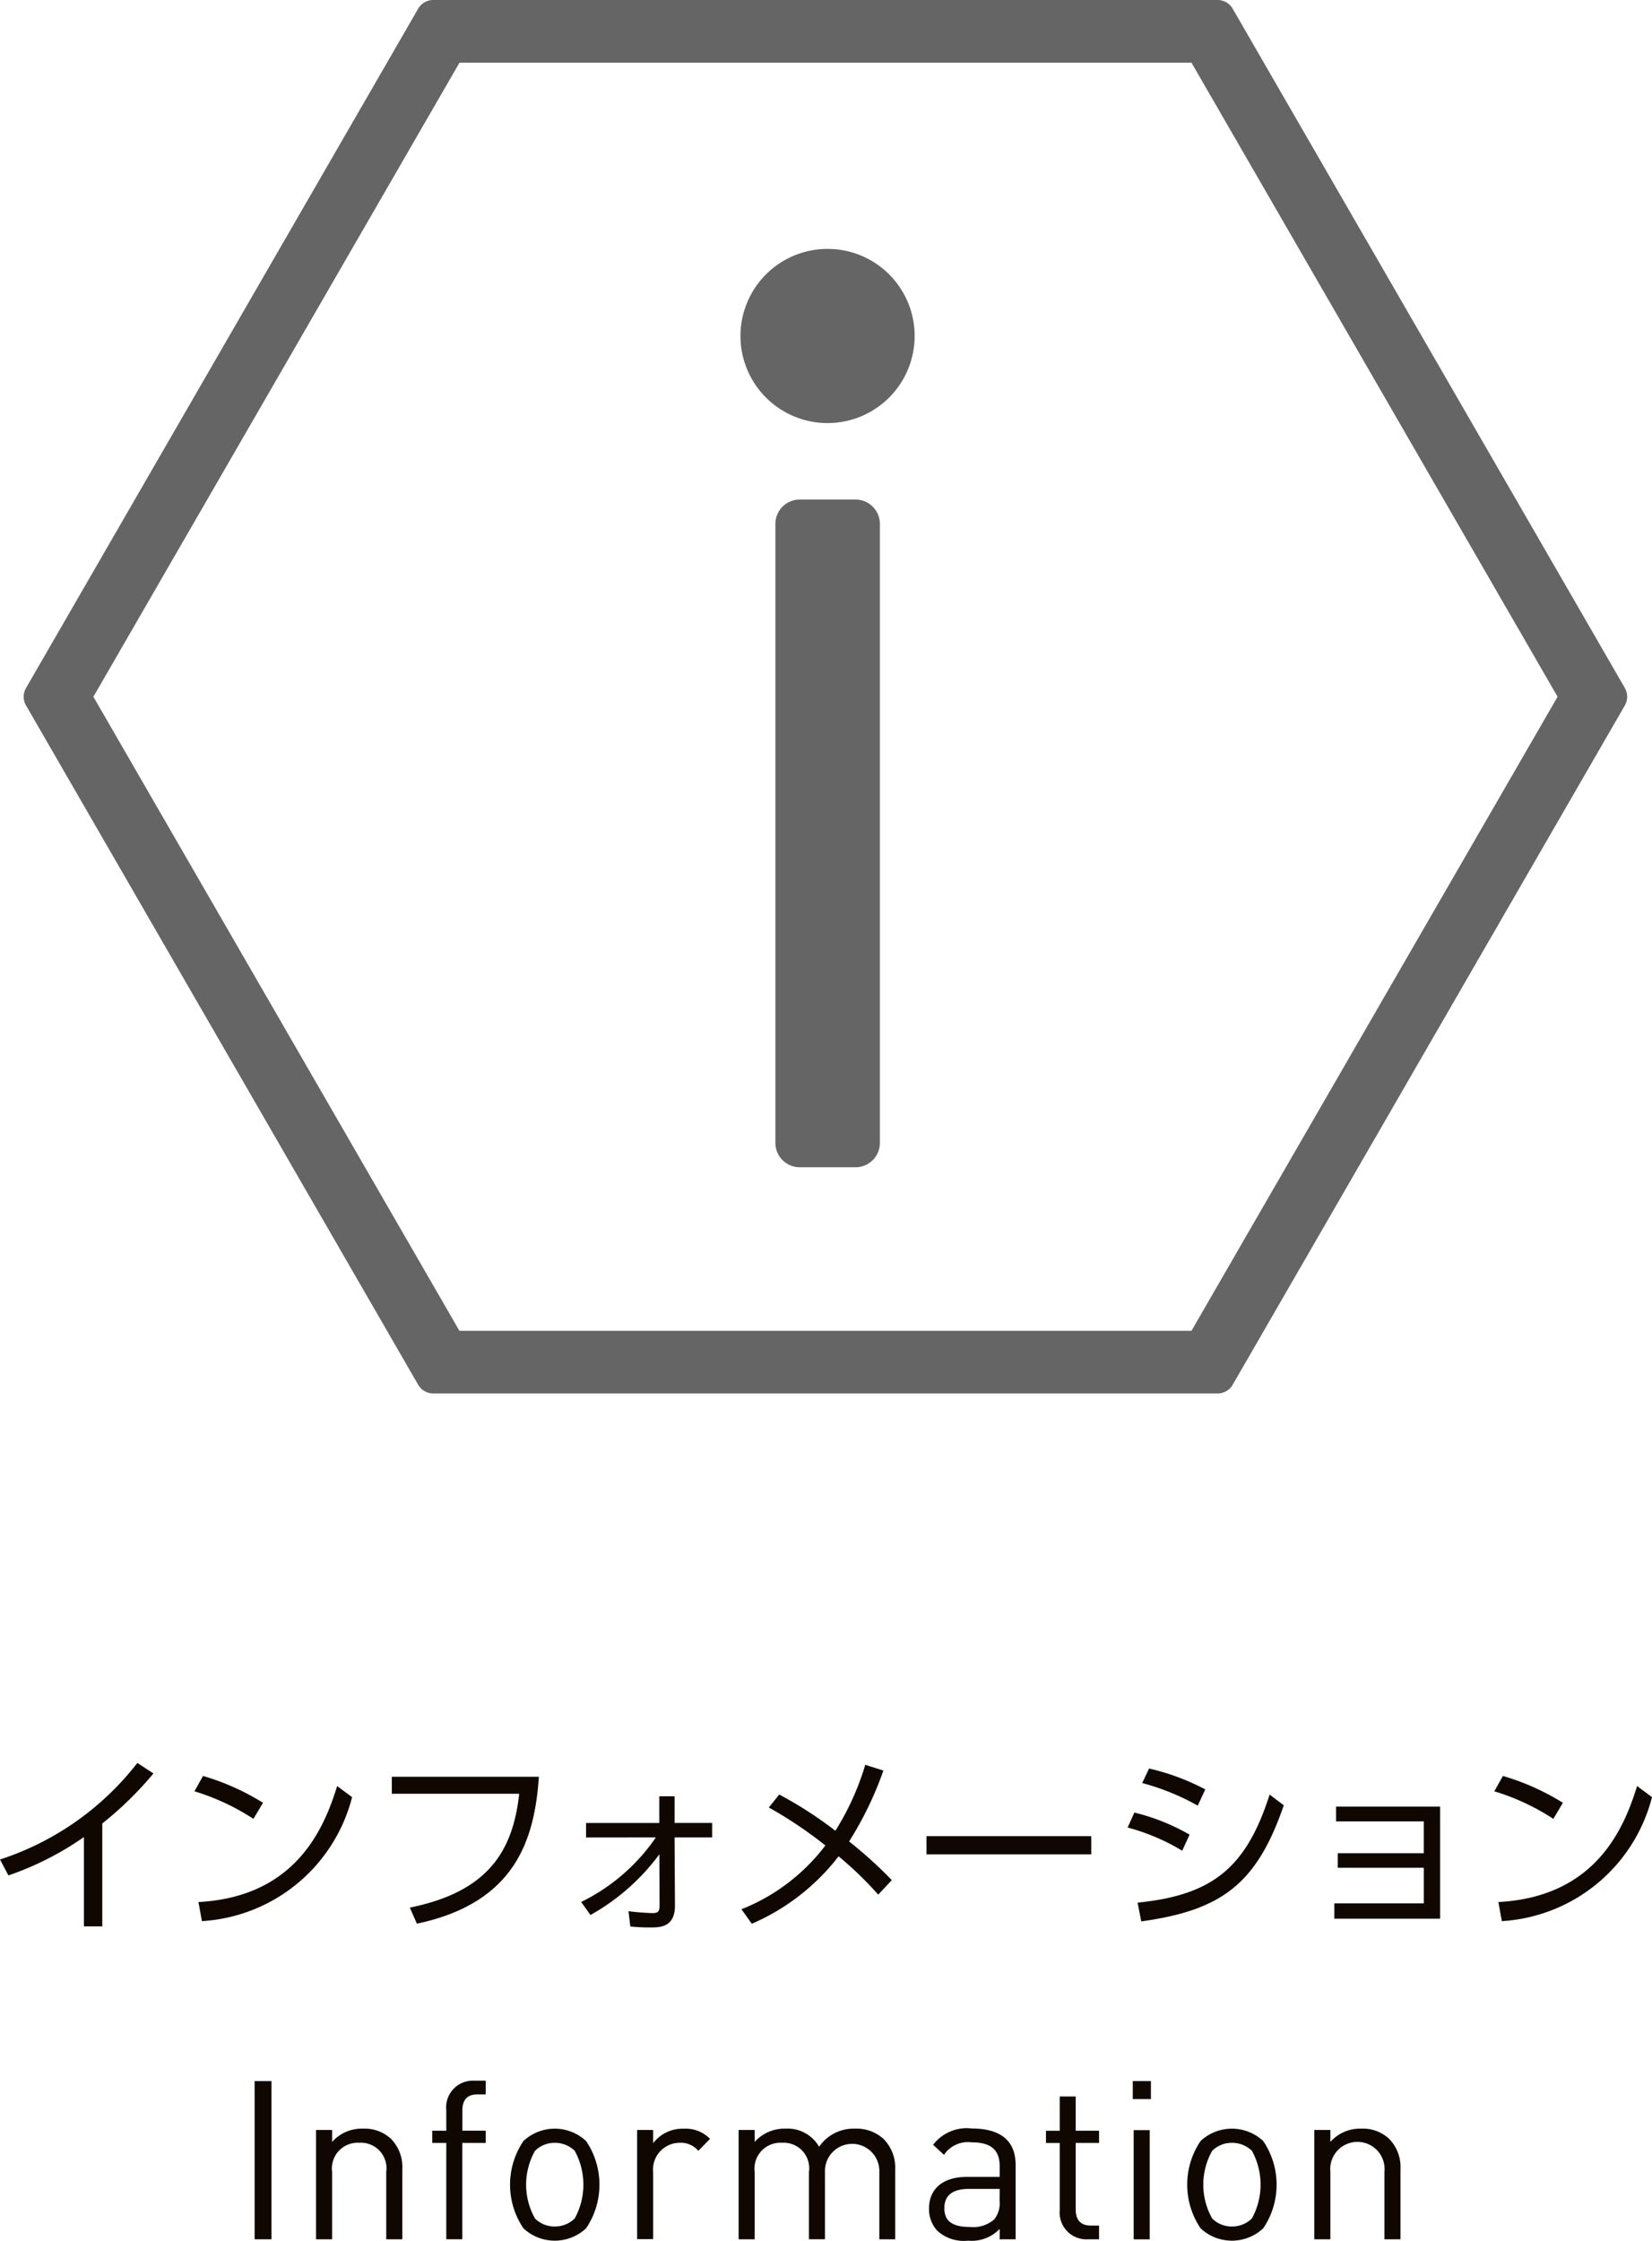 <svg xmlns="http://www.w3.org/2000/svg" xmlns:xlink="http://www.w3.org/1999/xlink" width="91.153" height="123.622" viewBox="0 0 91.153 123.622">
  <defs>
    <clipPath id="clip-path">
      <rect id="長方形_935" data-name="長方形 935" width="91.153" height="123.622" fill="none"/>
    </clipPath>
  </defs>
  <g id="グループ_721" data-name="グループ 721" clip-path="url(#clip-path)">
    <path id="パス_17927" data-name="パス 17927" d="M5.644,80.741H4.63V75.814A16.842,16.842,0,0,1,.465,77.93L0,77.051a15.754,15.754,0,0,0,7.579-5.327l.888.58a19.339,19.339,0,0,1-2.823,2.76Z" transform="translate(0 25.541)" fill="#100800"/>
    <path id="パス_17928" data-name="パス 17928" d="M11.166,74.621A12.666,12.666,0,0,0,7.911,73.1l.475-.846a13.207,13.207,0,0,1,3.309,1.481ZM8.132,79.21c5.348-.286,6.923-4.028,7.654-6.4l.825.613a9.116,9.116,0,0,1-8.287,6.84Z" transform="translate(2.817 25.729)" fill="#100800"/>
    <path id="パス_17929" data-name="パス 17929" d="M24.06,72.285c-.243,3.362-1.206,6.934-6.733,8.108l-.391-.888c4.28-.867,5.686-3.076,6.035-6.28H15.942v-.94Z" transform="translate(5.677 25.741)" fill="#100800"/>
    <path id="パス_17930" data-name="パス 17930" d="M23.915,75.354v-.8h4.04V73.081H28.8V74.55h2.072v.8H28.8l.02,3.741c.011,1.195-.792,1.226-1.321,1.226a10.377,10.377,0,0,1-1.142-.053l-.1-.846c.477.075,1.248.106,1.3.106.339,0,.414-.064.414-.475l-.011-2.769a11.987,11.987,0,0,1-3.8,3.35l-.517-.719a10.657,10.657,0,0,0,4.123-3.561Z" transform="translate(8.422 26.024)" fill="#100800"/>
    <path id="パス_17931" data-name="パス 17931" d="M32.251,73.439a21.856,21.856,0,0,1,3.1,2A14.721,14.721,0,0,0,37,71.8l1,.317a19.053,19.053,0,0,1-1.892,3.911,23.6,23.6,0,0,1,2.357,2.134l-.75.8a19.834,19.834,0,0,0-2.187-2.113,12.09,12.09,0,0,1-4.788,3.72l-.572-.8a10.784,10.784,0,0,0,4.631-3.52,23.323,23.323,0,0,0-3.119-2.094Z" transform="translate(10.743 25.568)" fill="#100800"/>
    <rect id="長方形_933" data-name="長方形 933" width="9.091" height="1.004" transform="translate(51.122 101.303)" fill="#100800"/>
    <path id="パス_17932" data-name="パス 17932" d="M48.894,76.486a11.658,11.658,0,0,0-3.013-1.279l.372-.826A11.523,11.523,0,0,1,49.3,75.6ZM46.432,79.35c4.135-.411,6-1.934,7.284-5.961l.782.591c-1.5,4.367-3.457,5.793-7.865,6.406ZM49.751,74a13.091,13.091,0,0,0-3.066-1.248l.381-.8a12.584,12.584,0,0,1,3.1,1.153Z" transform="translate(16.338 25.621)" fill="#100800"/>
    <path id="パス_17933" data-name="パス 17933" d="M54.481,76.874v-.8h4.746V74.315H54.387V73.5h5.742v6.184H54.292v-.846h4.936V76.874Z" transform="translate(19.333 26.174)" fill="#100800"/>
    <path id="パス_17934" data-name="パス 17934" d="M64.058,74.621A12.666,12.666,0,0,0,60.8,73.1l.475-.846a13.207,13.207,0,0,1,3.309,1.481ZM61.024,79.21c5.348-.286,6.923-4.028,7.654-6.4l.823.613a9.115,9.115,0,0,1-8.286,6.84Z" transform="translate(21.652 25.729)" fill="#100800"/>
    <rect id="長方形_934" data-name="長方形 934" width="0.929" height="8.729" transform="translate(14.049 114.818)" fill="#100800"/>
    <path id="パス_17935" data-name="パス 17935" d="M16.731,92.708V88.992a1.408,1.408,0,0,0-1.486-1.61,1.421,1.421,0,0,0-1.5,1.61v3.716h-.886V86.676h.886v.658a2.19,2.19,0,0,1,1.7-.732,2.131,2.131,0,0,1,1.547.561,2.222,2.222,0,0,1,.627,1.68v3.865Z" transform="translate(4.58 30.839)" fill="#100800"/>
    <path id="パス_17936" data-name="パス 17936" d="M19.246,88.086V93.4h-.884V88.086h-.774v-.675h.774V86.27A1.471,1.471,0,0,1,19.9,84.651h.637v.759h-.477c-.564,0-.81.331-.81.884v1.116h1.287v.675Z" transform="translate(6.263 30.144)" fill="#100800"/>
    <path id="パス_17937" data-name="パス 17937" d="M24.95,92.1a2.53,2.53,0,0,1-3.459,0,4.294,4.294,0,0,1,0-4.813,2.53,2.53,0,0,1,3.459,0,4.3,4.3,0,0,1,0,4.813m-.627-4.273a1.546,1.546,0,0,0-1.1-.442,1.516,1.516,0,0,0-1.092.442,3.794,3.794,0,0,0,0,3.733A1.51,1.51,0,0,0,23.221,92a1.54,1.54,0,0,0,1.1-.442,3.879,3.879,0,0,0,0-3.733" transform="translate(7.39 30.839)" fill="#100800"/>
    <path id="パス_17938" data-name="パス 17938" d="M29.3,87.825a1.262,1.262,0,0,0-1.044-.442A1.474,1.474,0,0,0,26.808,89v3.7h-.884V86.675h.884v.731a2.032,2.032,0,0,1,1.692-.8,1.864,1.864,0,0,1,1.447.561Z" transform="translate(9.231 30.839)" fill="#100800"/>
    <path id="パス_17939" data-name="パス 17939" d="M37.816,92.708V88.992a1.5,1.5,0,1,0-3-.1v3.815h-.884V88.992a1.407,1.407,0,0,0-1.485-1.61,1.429,1.429,0,0,0-1.509,1.61v3.716h-.886V86.676h.886v.658a2.208,2.208,0,0,1,1.7-.732,2,2,0,0,1,1.855,1,2.311,2.311,0,0,1,1.988-1,2.209,2.209,0,0,1,1.56.561,2.243,2.243,0,0,1,.651,1.68v3.865Z" transform="translate(10.703 30.839)" fill="#100800"/>
    <path id="パス_17940" data-name="パス 17940" d="M41.7,92.711v-.576a2.128,2.128,0,0,1-1.745.648,2.147,2.147,0,0,1-1.7-.551,1.737,1.737,0,0,1-.452-1.226c0-1.054.732-1.74,2.083-1.74H41.7v-.579c0-.884-.442-1.328-1.549-1.328a1.589,1.589,0,0,0-1.524.689l-.6-.553a2.33,2.33,0,0,1,2.133-.9c1.621,0,2.421.7,2.421,2.014v4.1Zm0-2.783H40c-.91,0-1.352.367-1.352,1.066s.43,1.031,1.387,1.031a1.766,1.766,0,0,0,1.352-.405,1.382,1.382,0,0,0,.308-1.041Z" transform="translate(13.459 30.838)" fill="#100800"/>
    <path id="パス_17941" data-name="パス 17941" d="M44.865,93.175a1.48,1.48,0,0,1-1.547-1.616v-3.7h-.759v-.675h.759V85.293H44.2v1.889h1.288v.675H44.2v3.675c0,.552.258.883.822.883h.466v.759Z" transform="translate(15.155 30.373)" fill="#100800"/>
    <path id="パス_17942" data-name="パス 17942" d="M46.091,84.667h1v.993h-1Zm.049,2.708h.884V93.4H46.14Z" transform="translate(16.413 30.15)" fill="#100800"/>
    <path id="パス_17943" data-name="パス 17943" d="M52.5,92.1a2.53,2.53,0,0,1-3.459,0,4.3,4.3,0,0,1,0-4.813,2.53,2.53,0,0,1,3.459,0,4.294,4.294,0,0,1,0,4.813m-.625-4.273a1.547,1.547,0,0,0-1.1-.442,1.518,1.518,0,0,0-1.092.442,3.8,3.8,0,0,0,0,3.733A1.512,1.512,0,0,0,50.774,92a1.541,1.541,0,0,0,1.1-.442,3.879,3.879,0,0,0,0-3.733" transform="translate(17.202 30.839)" fill="#100800"/>
    <path id="パス_17944" data-name="パス 17944" d="M57.347,92.708V88.992a1.5,1.5,0,1,0-2.983,0v3.716h-.886V86.676h.886v.658a2.185,2.185,0,0,1,1.694-.732,2.129,2.129,0,0,1,1.547.561,2.228,2.228,0,0,1,.627,1.68v3.865Z" transform="translate(19.043 30.839)" fill="#100800"/>
    <path id="パス_17945" data-name="パス 17945" d="M34.937,10.126a4.805,4.805,0,1,0,4.8,4.8,4.8,4.8,0,0,0-4.8-4.8" transform="translate(10.73 3.606)" fill="#656565"/>
    <path id="パス_17946" data-name="パス 17946" d="M35.97,20.323H32.894a1.345,1.345,0,0,0-1.345,1.345V55.816a1.346,1.346,0,0,0,1.345,1.347H35.97a1.346,1.346,0,0,0,1.345-1.347V21.668a1.345,1.345,0,0,0-1.345-1.345" transform="translate(11.235 7.237)" fill="#656565"/>
    <path id="パス_17947" data-name="パス 17947" d="M89.313,37.96,67.673.48A.959.959,0,0,0,66.842,0H23.563a.963.963,0,0,0-.833.48L1.093,37.96a.959.959,0,0,0,0,.961L22.731,76.4a.963.963,0,0,0,.833.48H66.842a.959.959,0,0,0,.831-.48l21.639-37.48a.966.966,0,0,0,0-.961M65.4,73.422H25.006L4.81,38.441l20.2-34.982H65.4L85.6,38.441Z" transform="translate(0.343 0)" fill="#656565"/>
  </g>
</svg>
